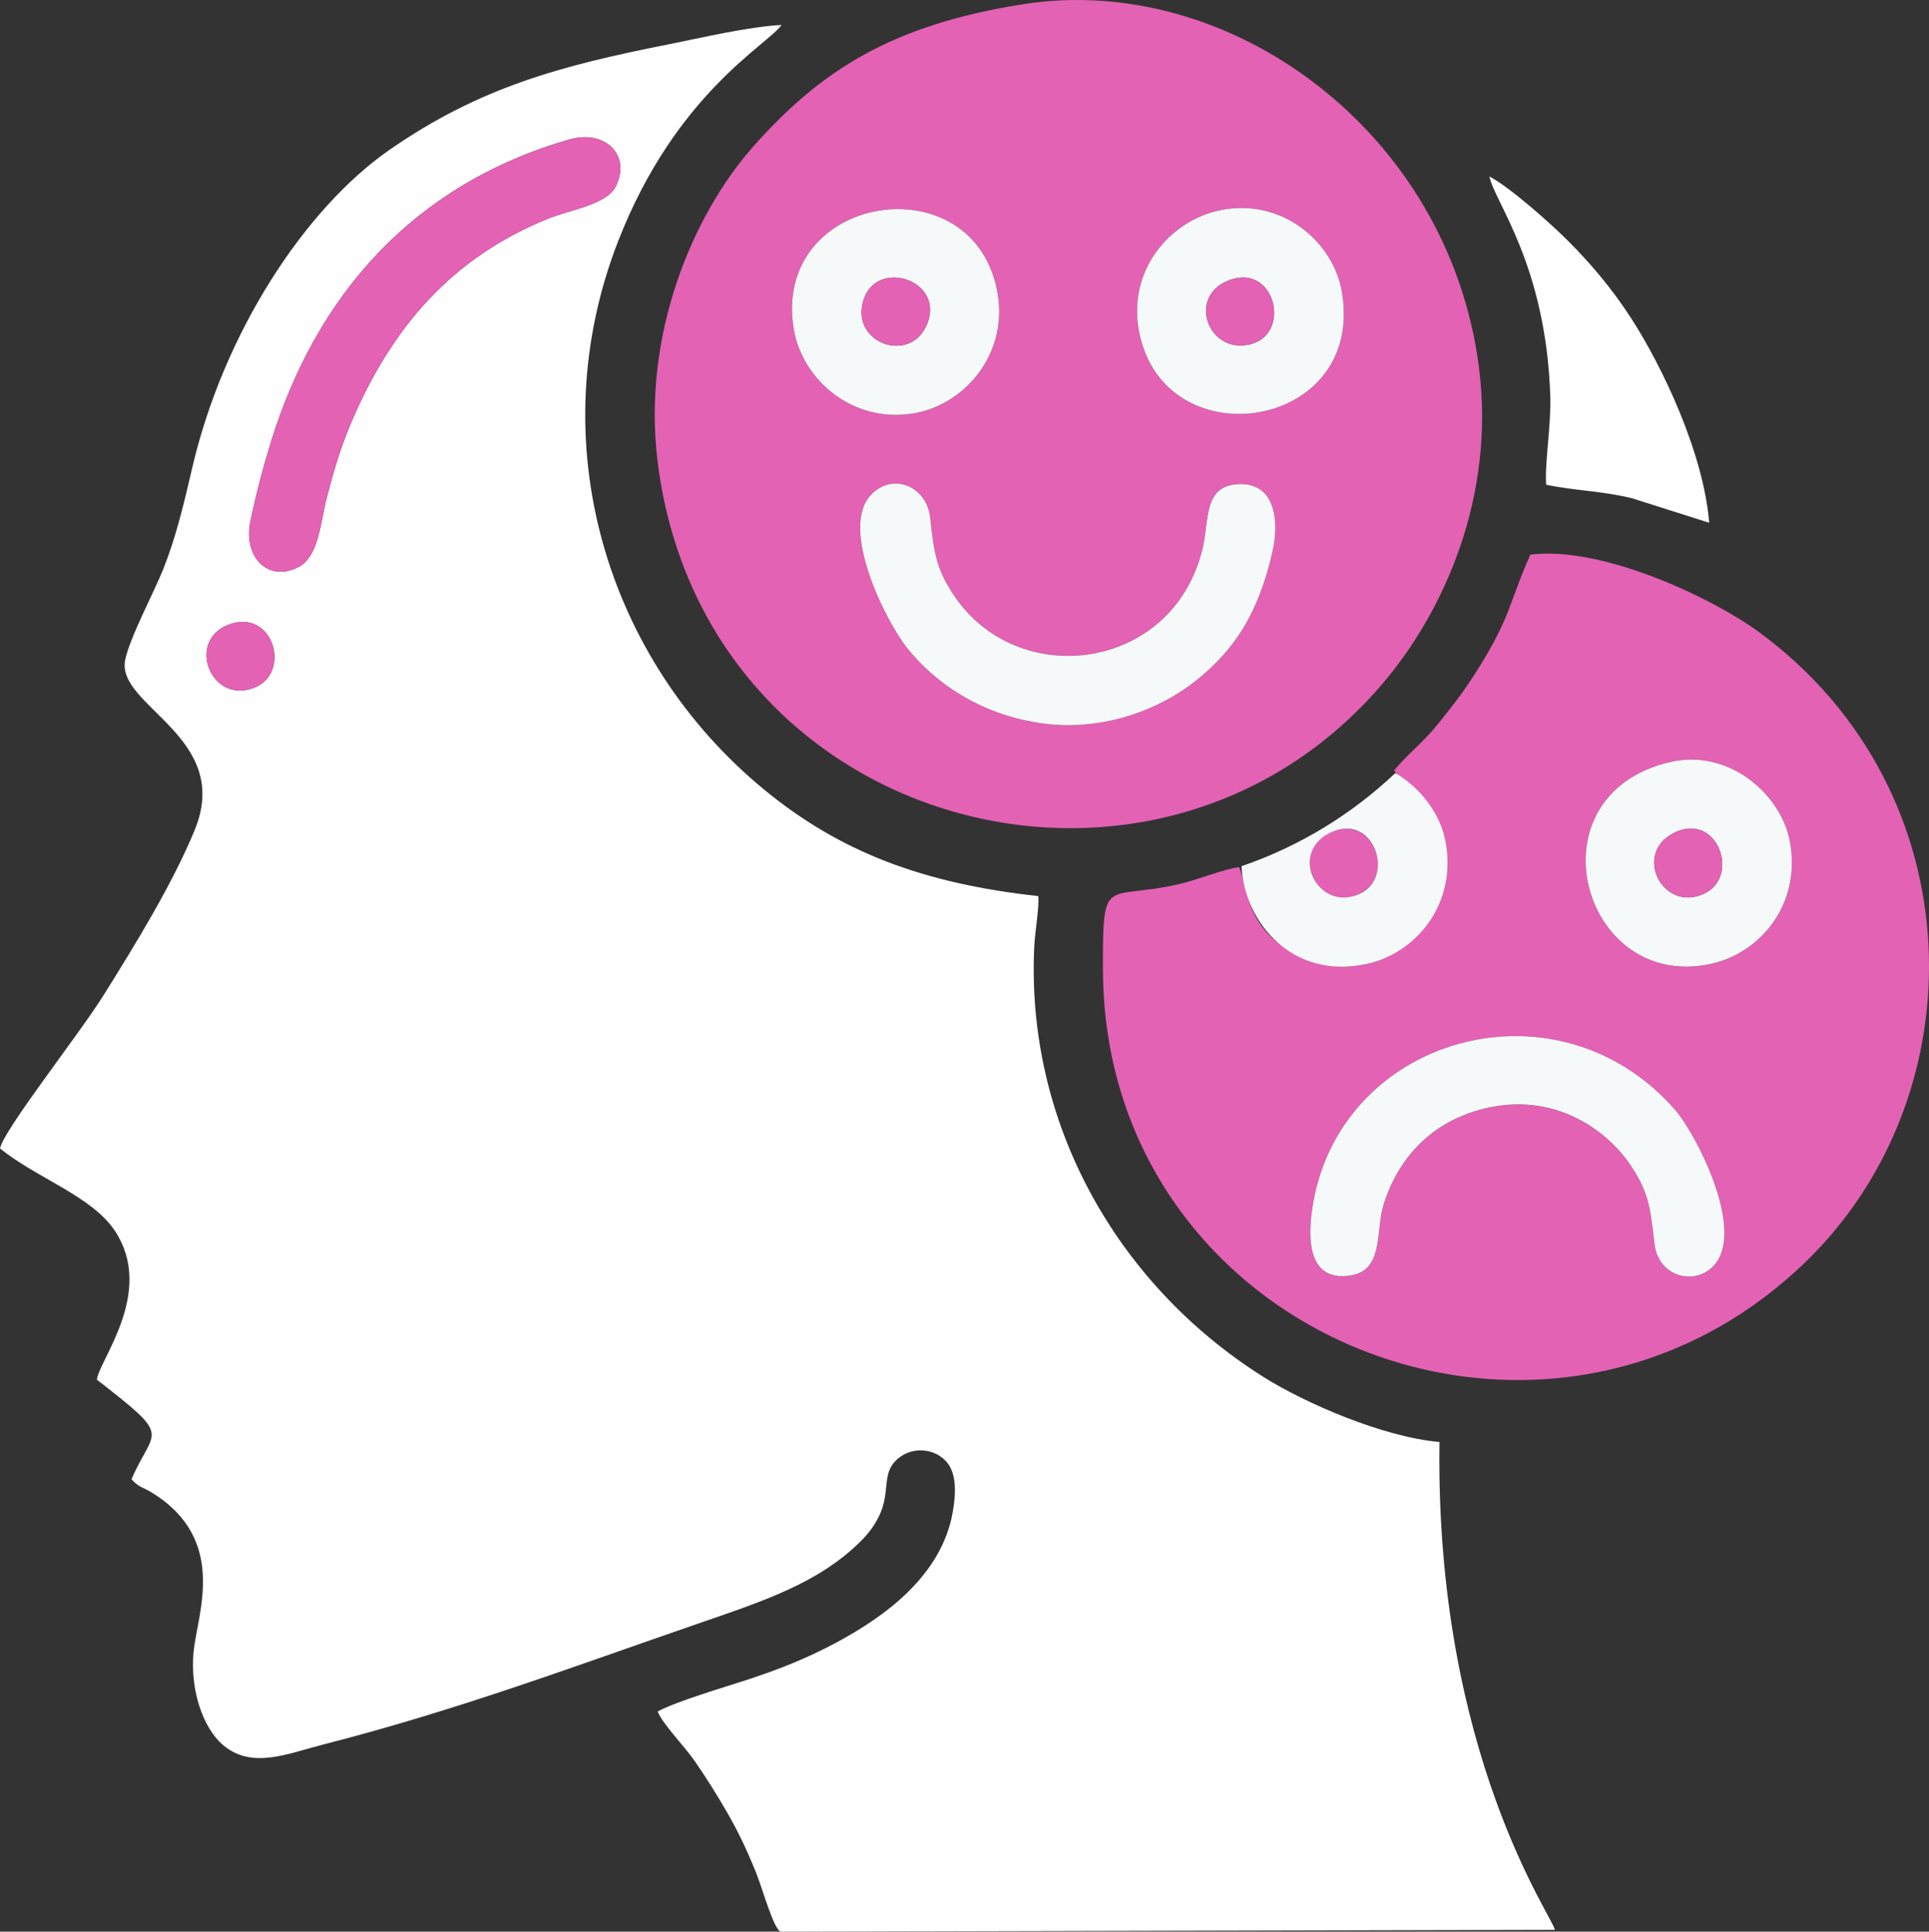 <svg xmlns="http://www.w3.org/2000/svg" id="uuid-3db25f6a-5288-4421-952c-716ca85ee5f0" viewBox="0 0 519.63 520.36"><rect x="0" y="0" width="519.63" height="520.36" fill="#333333" stroke="none"/><defs><style>.uuid-cb8e3779-c7d5-4ae1-9faf-b15665f78636{fill:#e362b4;}.uuid-cb8e3779-c7d5-4ae1-9faf-b15665f78636,.uuid-1321362e-64a3-4f76-88da-f03d90975ce1,.uuid-cd2c370f-621d-4994-af3b-486af23bd6a6{fill-rule:evenodd;}.uuid-1321362e-64a3-4f76-88da-f03d90975ce1{fill:#f6f9fa;}.uuid-cd2c370f-621d-4994-af3b-486af23bd6a6{fill:#fefefe;}</style></defs><g id="uuid-5ff0d1cc-c8a8-45c0-87dc-e55accabfeac"><path class="uuid-cd2c370f-621d-4994-af3b-486af23bd6a6" d="m61.53,168.3c12.12-4.62,17.15,13.05,6.9,16.99-11.67,4.49-18.29-12.65-6.9-16.99h0ZM153.46,37.55c9.22-2.65,16.67,3.93,12.44,12.63-2.39,4.92-12.13,6.25-18.27,8.73-25.9,10.48-42.07,29.24-52.97,54.79-2.93,6.87-4.74,13.09-6.6,20.21-1.77,6.75-2.1,16.2-7.94,19-8.14,3.91-14.64-3.06-12.67-12.47,1.6-7.6,3.46-14.65,5.55-21.42,12.19-39.47,38.3-69.36,80.46-81.48h0Zm126.21,203.85c-30.98-3.4-53.31-11.83-73.77-28.64-42.64-35.02-60.53-93.79-39.29-148.04,15.55-39.71,40.29-52.7,43.91-57.99-9.05.47-21.36,3.42-30.06,5.14-29.3,5.79-51.21,11.59-75.56,28.51-22.76,15.81-44.71,49.28-53.18,85.91-2.2,9.49-4.31,18.42-7.76,27.07-2.44,6.1-9.09,18.57-10.25,24.47-2.45,12.43,29.04,20.66,18.74,45.76-5.89,14.36-15.87,30.63-24.55,44.51-6.57,10.52-27.04,36.45-27.89,41.27,9.63,7.91,24.74,12.81,30.96,22.24,10.88,16.5-4.39,34.89-4.86,40.07,20.75,16.12,15.34,12.81,9.31,26.81,1.95,2.21,3.14,2.15,5.5,3.61,20.59,12.68,12.25,32.57,11.23,42.87-.98,9.92,2.36,20.32,7.83,25.04,7.77,6.71,17.48,2.41,26.65.06,36.66-9.36,67.99-21.16,101.03-32.55,18.21-6.28,32.78-11.01,44.23-22.35,2.73-2.71,5.32-6.32,6.29-10.78,1.05-4.88-.04-8.77,4.29-11.91,3.52-2.55,8.68-2.38,12.01.8,3.25,3.1,3.11,8.67,2.17,14.04-3,17.23-18.47,28.27-31.48,35.23-7.63,4.09-15.04,7.05-23.63,9.88-5.76,1.9-19.44,5.91-24.38,8.63,1.24,3.27,7.28,9.43,10.03,13.42,3.12,4.52,5.9,8.97,8.81,14,2.86,4.95,5.23,9.97,7.64,15.93,1.83,4.53,4.78,15.45,6.69,15.96l208.49-.49c.02-2.73-32.25-47.05-31.06-131.42-15.24-1.34-36.28-10.5-47.43-17.53-39.89-25.16-64.15-69.01-61.7-116.28.2-3.89,1.33-10.05,1.06-13.24h0Z"></path><path class="uuid-cb8e3779-c7d5-4ae1-9faf-b15665f78636" d="m342.79,148.53c-3.82,16.85-10.35,26.51-20.37,34.61-9.96,8.04-25.95,14.37-43.23,11.49-15.66-2.61-27.43-10.77-34.94-20.22-5.59-7.04-18.51-32.52-9.35-41.41,5.94-5.76,14.76-1.88,15.66,6.4,1.09,9.93,1.72,14.08,6.61,21.27,17.21,25.33,58.49,20.19,66.69-12.51,2.03-8.11.08-17.44,9.99-17.76,9.62-.31,10.81,9.86,8.94,18.12h0Zm-35.87-58.81c-3.5-17.03,8.44-30.28,21.54-33.06,16.82-3.57,30.6,8.45,32.97,21.73,6.66,37.46-47.44,45.72-54.51,11.33Zm-93.04-.81c-6.4-36.93,48.99-45.59,54.9-9.65,2.69,16.38-9.13,29.95-22.86,32.13-16.6,2.64-29.76-9.38-32.03-22.48h0ZM275.63,1.13c-35.55,5.59-54.56,17.92-72.61,38.22-16.55,18.62-30.05,51.01-25.89,84.87,12.26,99.64,134.28,132.07,195.56,59.65,16.21-19.15,30.16-49.91,25.72-84.83C390.33,35.48,331.29-7.63,275.63,1.13h0Z"></path><path class="uuid-cb8e3779-c7d5-4ae1-9faf-b15665f78636" d="m401.25,298.33c-14.41,3.05-24.26,12.53-28.54,26.19-2.23,7.13.15,17.64-8.85,19.09-10.82,1.75-11.69-8.45-10.46-17.39,6.44-46.8,65.73-63.93,97.82-27.23,5.42,6.2,18.43,31.09,11.11,41.15-4.79,6.58-15.53,4.32-16.65-5-1.11-9.29-1.27-13.41-6.31-21.03-6.42-9.7-20.28-19.54-38.12-15.76Zm48.46-92.99c15.92-3.79,29.92,8.54,32.38,21.06,3.36,17.08-7.88,30.42-21.32,33.29-34.7,7.42-49.11-45.3-11.06-54.35Zm-74.19,2.21c2.34,3.17,6.25,4.8,9.26,9.14,2.5,3.6,4.52,8.44,4.94,13.71,1.76,21.83-21.6,37.12-41.03,26.56-13.16-7.15-12.56-17.84-14.87-23.36-4.17.49-11.23,3.45-16.4,4.62-19.79,4.5-20.37-3.04-20.31,22.96.23,98.7,118.9,146.94,189.35,78.7,46.49-45.03,45.68-126.52-12.37-169.42-12.62-9.33-42.57-23.51-61.85-21.04-5.81,12.95-5.11,16.81-14.98,32.19-3.8,5.92-6.52,9.18-10.01,13.55-3.85,4.82-7.8,7.68-11.72,12.4h0Z"></path><path class="uuid-1321362e-64a3-4f76-88da-f03d90975ce1" d="m401.25,298.33c17.84-3.77,31.7,6.07,38.12,15.76,5.04,7.62,5.2,11.74,6.31,21.03,1.11,9.33,11.85,11.58,16.65,5,7.32-10.05-5.69-34.95-11.11-41.15-32.09-36.7-91.38-19.56-97.82,27.23-1.23,8.94-.36,19.14,10.46,17.39,9-1.45,6.62-11.96,8.85-19.09,4.28-13.65,14.13-23.14,28.54-26.19h0Z"></path><path class="uuid-1321362e-64a3-4f76-88da-f03d90975ce1" d="m342.79,148.53c1.87-8.25.68-18.43-8.94-18.12-9.91.32-7.95,9.65-9.99,17.76-8.2,32.7-49.48,37.84-66.69,12.51-4.89-7.2-5.52-11.34-6.61-21.27-.91-8.28-9.73-12.17-15.66-6.4-9.16,8.89,3.76,34.36,9.35,41.41,7.51,9.45,19.28,17.61,34.94,20.22,17.28,2.88,33.27-3.45,43.23-11.49,10.03-8.1,16.55-17.76,20.37-34.61h0Z"></path><path class="uuid-cb8e3779-c7d5-4ae1-9faf-b15665f78636" d="m153.46,37.55c-42.16,12.12-68.26,42.01-80.46,81.48-2.09,6.77-3.95,13.82-5.55,21.42-1.98,9.41,4.52,16.37,12.67,12.47,5.84-2.8,6.18-12.25,7.94-19,1.86-7.12,3.67-13.34,6.6-20.21,10.9-25.55,27.07-44.32,52.97-54.79,6.14-2.48,15.87-3.81,18.27-8.73,4.22-8.7-3.23-15.28-12.44-12.63h0Z"></path><path class="uuid-cd2c370f-621d-4994-af3b-486af23bd6a6" d="m416.51,130.58c7.96,1.67,14.8,1.61,23.14,3.65l20.77,6.6c-1.56-18.97-12.68-42.18-21.03-55.11-5.53-8.55-11.54-15.39-17.19-21.03-4.19-4.19-15.41-14.26-20.98-17.14,1.4,6.97,15.22,23.7,16.4,59.22.25,7.51-1.56,18.46-1.12,23.79h0Z"></path><path class="uuid-1321362e-64a3-4f76-88da-f03d90975ce1" d="m331.76,75.26c11.82-3.79,16.12,14.7,5.05,17.48-11.57,2.9-17.38-13.52-5.05-17.48Zm-24.84,14.47c7.07,34.39,61.17,26.13,54.51-11.33-2.36-13.28-16.14-25.3-32.97-21.73-13.1,2.78-25.04,16.03-21.54,33.06Z"></path><path class="uuid-1321362e-64a3-4f76-88da-f03d90975ce1" d="m249.75,87.28c-4.49,11.13-21.2,5.06-17.01-6.85,3.78-10.74,21.76-4.92,17.01,6.85Zm-35.87,1.63c2.27,13.1,15.43,25.12,32.03,22.48,13.73-2.18,25.56-15.75,22.86-32.13-5.91-35.94-61.29-27.28-54.9,9.65h0Z"></path><path class="uuid-1321362e-64a3-4f76-88da-f03d90975ce1" d="m450.76,224.46c11.78-6.13,18.34,11.76,8.13,16.36-10.94,4.94-19.04-10.68-8.13-16.36Zm-1.05-19.13c-38.05,9.05-23.64,61.78,11.06,54.35,13.44-2.87,24.68-16.21,21.32-33.29-2.46-12.52-16.46-24.85-32.38-21.06Z"></path><path class="uuid-cb8e3779-c7d5-4ae1-9faf-b15665f78636" d="m358,224.34c-10.74,5.19-3.09,21.9,8.18,16.43,10.37-5.03,3.34-22-8.18-16.43Z"></path><path class="uuid-cb8e3779-c7d5-4ae1-9faf-b15665f78636" d="m249.75,87.28c4.75-11.77-13.23-17.59-17.01-6.85-4.19,11.91,12.52,17.98,17.01,6.85Z"></path><path class="uuid-cb8e3779-c7d5-4ae1-9faf-b15665f78636" d="m61.53,168.3c-11.39,4.34-4.77,21.47,6.9,16.99,10.25-3.94,5.23-21.6-6.9-16.99h0Z"></path><path class="uuid-cb8e3779-c7d5-4ae1-9faf-b15665f78636" d="m450.76,224.46c-10.91,5.68-2.81,21.3,8.13,16.36,10.21-4.6,3.64-22.5-8.13-16.36Z"></path><path class="uuid-cb8e3779-c7d5-4ae1-9faf-b15665f78636" d="m331.76,75.26c-12.33,3.96-6.52,20.38,5.05,17.48,11.08-2.78,6.77-21.27-5.05-17.48Z"></path><path class="uuid-1321362e-64a3-4f76-88da-f03d90975ce1" d="m358,224.48c11.78-6.13,18.34,11.76,8.13,16.36-10.94,4.94-19.04-10.68-8.13-16.36Zm-23.57,8.87c.82,15.5,13.95,30.56,33.58,26.36,13.44-2.87,24.68-16.21,21.32-33.29-1.39-7.07-6.46-14.07-13.47-18.16-11.76,11.13-25.87,19.77-41.43,25.09h0Z"></path></g></svg>